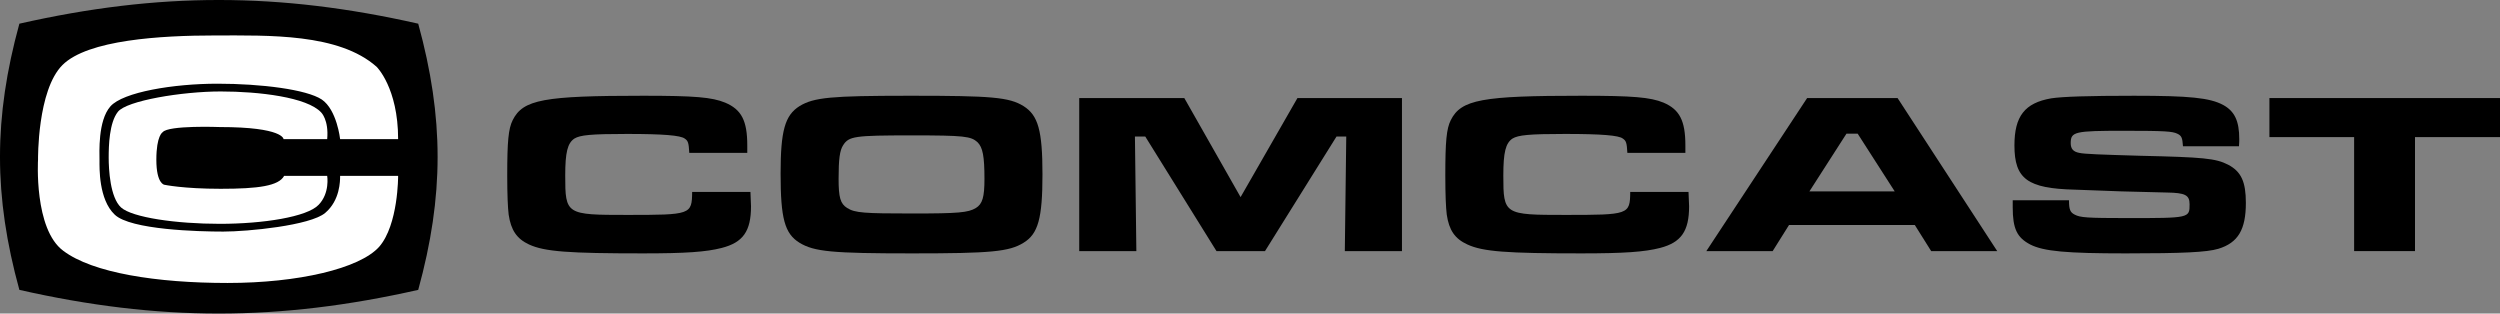 <?xml version="1.0" encoding="UTF-8" standalone="no"?>
<!-- Created with Inkscape (http://www.inkscape.org/) -->

<svg
   xmlns:dc="http://purl.org/dc/elements/1.1/"
   xmlns:cc="http://creativecommons.org/ns#"
   xmlns:rdf="http://www.w3.org/1999/02/22-rdf-syntax-ns#"
   xmlns:svg="http://www.w3.org/2000/svg"
   xmlns="http://www.w3.org/2000/svg"
   xmlns:sodipodi="http://sodipodi.sourceforge.net/DTD/sodipodi-0.dtd"
   xmlns:inkscape="http://www.inkscape.org/namespaces/inkscape"
   width="590"
   height="73.999"
   id="svg2"
   version="1.1"
   inkscape:version="0.48.2 r9819"
   sodipodi:docname="AJAX.svg">
  <rect width="100%" height="100%" fill="#808080" stroke="none"/>
  <defs
     id="defs16" />
  <sodipodi:namedview
     pagecolor="#ffffff"
     bordercolor="#666666"
     borderopacity="1"
     objecttolerance="10"
     gridtolerance="10"
     guidetolerance="10"
     inkscape:pageopacity="0"
     inkscape:pageshadow="2"
     inkscape:window-width="1280"
     inkscape:window-height="1004"
     id="namedview14"
     showgrid="false"
     fit-margin-top="0"
     fit-margin-left="0"
     fit-margin-right="0"
     fit-margin-bottom="0"
     inkscape:zoom="1.6251471"
     inkscape:cx="533.38762"
     inkscape:cy="-44.983715"
     inkscape:window-x="-8"
     inkscape:window-y="-8"
     inkscape:window-maximized="1"
     inkscape:current-layer="layer1" />
  <g
     inkscape:label="Layer 1"
     inkscape:groupmode="layer"
     id="layer1"
     transform="translate(-99.882,-360.318)">
    <path
       style="fill:#000000;fill-rule:evenodd;stroke:none"
       d="m 263.23,405.619 c -0.066,5.351 -0.271,5.42 -15.315,5.42 -14.433,0 -14.638,-0.069 -14.638,-9.285 0,-5.488 0.541,-7.657 2.168,-8.739 1.357,-0.815 3.796,-1.086 12.401,-1.086 8.608,0 12.605,0.34 13.621,1.086 0.815,0.541 0.951,1.016 1.086,3.386 l 13.687,0 0,-1.76 c 0,-5.828 -1.356,-8.472 -5.218,-10.099 -3.116,-1.288 -7.251,-1.627 -19.312,-1.627 -23.517,0 -28.394,0.881 -30.834,5.763 -1.016,2.033 -1.287,5.013 -1.287,13.076 0,4.542 0.135,7.522 0.337,9.216 0.545,3.66 1.897,5.693 4.812,7.05 3.66,1.693 9.351,2.099 26.903,2.099 10.03,0 14.909,-0.337 18.569,-1.287 5.014,-1.287 6.911,-3.931 6.911,-9.826 0,-0.541 -0.069,-1.356 -0.135,-3.386 l -13.756,0"
       id="path2833"
       inkscape:connector-curvature="0" />
    <path
       style="fill:#000000;fill-rule:evenodd;stroke:none"
       d="m 314.134,382.915 c -18.032,0.012 -22.157,0.373 -25.559,2.443 -3.456,2.168 -4.472,5.825 -4.472,15.921 0,10.572 0.947,14.166 4.472,16.335 3.456,2.099 7.657,2.505 26.563,2.505 18.635,0 22.905,-0.406 26.295,-2.505 3.452,-2.102 4.473,-5.762 4.473,-16.13 0,-10.367 -1.02,-13.958 -4.473,-16.126 -3.39,-2.103 -7.591,-2.443 -26.43,-2.443 -0.293,0 -0.583,0 -0.869,0 z m 0.869,9.354 c 12.535,0 14.027,0.205 15.584,1.626 1.221,1.218 1.628,3.252 1.628,8.674 0,4.268 -0.475,5.894 -2.034,6.842 -1.828,1.086 -4.066,1.291 -15.043,1.291 -11.318,0 -13.483,-0.139 -15.315,-1.291 -1.627,-1.017 -2.034,-2.505 -2.034,-6.911 0,-4.608 0.271,-6.707 1.086,-7.928 1.354,-2.099 2.64,-2.303 16.127,-2.303 z"
       id="path2835"
       inkscape:connector-curvature="0" />
    <path
       style="fill:#000000;fill-rule:evenodd;stroke:none"
       d="m 354.58,383.459 0,36.118 13.483,0 -0.337,-27.038 2.439,0 16.807,27.038 11.45,0 16.875,-27.038 2.303,0 -0.339,27.038 13.486,0 0,-36.118 -24.668,0 -13.417,23.378 -13.281,-23.378 -24.8,0"
       id="path2839"
       inkscape:connector-curvature="0" />
    <path
       style="fill:#000000;fill-rule:evenodd;stroke:none"
       d="m 484.618,405.619 c -0.066,5.351 -0.271,5.42 -15.315,5.42 -14.433,0 -14.635,-0.069 -14.635,-9.285 0,-5.488 0.541,-7.657 2.169,-8.739 1.353,-0.815 3.862,-1.086 12.4,-1.086 8.674,0 12.671,0.34 13.622,1.086 0.811,0.541 0.947,1.016 1.082,3.386 l 13.691,0 0,-1.76 c 0,-5.828 -1.357,-8.472 -5.152,-10.099 -3.116,-1.288 -7.317,-1.627 -19.312,-1.627 -23.516,0 -28.464,0.881 -30.903,5.763 -1.017,2.033 -1.288,5.013 -1.288,13.076 0,4.542 0.135,7.522 0.34,9.216 0.541,3.66 1.897,5.693 4.878,7.05 3.66,1.693 9.284,2.099 26.902,2.099 9.962,0 14.909,-0.337 18.569,-1.287 4.948,-1.287 6.845,-3.931 6.845,-9.826 0,-0.541 -0.069,-1.356 -0.139,-3.386 l -13.756,0"
       id="path2841"
       inkscape:connector-curvature="0" />
    <path
       style="fill:#000000;fill-rule:evenodd;stroke:none"
       d="m 526.363,383.459 -23.787,36.118 15.655,0 3.862,-6.165 29.682,0 3.865,6.165 15.585,0 -23.516,-36.118 -21.344,0 z m 9.284,8.403 2.644,0 8.74,13.618 -20.126,0 8.742,-13.618 z"
       id="path2843"
       inkscape:connector-curvature="0" />
    <path
       style="fill:#000000;fill-rule:evenodd;stroke:none"
       d="m 574.884,407.583 0,1.693 c 0,5.017 1.017,7.116 4.132,8.743 3.185,1.623 8.605,2.099 22.566,2.099 13.486,0 19.11,-0.271 21.82,-1.082 4.677,-1.423 6.505,-4.542 6.505,-10.843 0,-4.947 -1.082,-7.386 -4.202,-9.013 -2.914,-1.492 -5.825,-1.763 -20.668,-2.099 -9.485,-0.274 -13.215,-0.409 -14.433,-0.68 -1.423,-0.271 -2.033,-0.947 -2.033,-2.304 0,-2.71 0.947,-2.914 12.604,-2.914 9.69,0 11.384,0.139 12.536,0.68 1.016,0.475 1.221,0.948 1.356,2.98 l 13.213,0 c 0.069,-0.746 0.069,-1.491 0.069,-1.693 0,-4.271 -1.086,-6.575 -3.796,-8.063 -3.185,-1.697 -7.928,-2.172 -21.008,-2.172 -10.774,0 -16.942,0.205 -19.582,0.611 -6.234,1.086 -8.674,4.202 -8.674,11.116 0,7.928 3.116,10.162 14.229,10.433 l 3.66,0.135 7.317,0.271 10.776,0.274 c 4.337,0.066 5.354,0.607 5.354,2.776 0,3.255 0,3.255 -14.704,3.255 -9.624,0 -11.116,-0.135 -12.404,-0.815 -1.082,-0.541 -1.353,-1.218 -1.353,-3.386 l -13.282,0"
       id="path2847"
       inkscape:connector-curvature="0" />
    <path
       style="fill:#000000;fill-rule:evenodd;stroke:none"
       d="m 635.466,383.459 0,9.216 19.991,0 0,26.902 14.364,0 0,-26.902 20.061,0 0,-9.216 -54.416,0"
       id="path2849"
       inkscape:connector-curvature="0" />
    <path
       style="fill:#000000;fill-rule:evenodd;stroke:none"
       d="m 104.454,365.907 c 32.936,-7.453 61.196,-7.453 94.129,0 6.099,22.229 6.099,40.66 0,62.819 -32.933,7.453 -61.262,7.453 -94.129,0 -6.096,-22.16 -6.096,-40.59 0,-62.819"
       id="path2851"
       inkscape:connector-curvature="0" />
    <path
       style="fill:#ffffff;fill-rule:evenodd;stroke:none"
       d="m 180.149,401.823 13.69,0 c 0,0 0.066,11.519 -4.472,16.738 -4.611,5.148 -19.11,8.538 -35.781,8.538 -16.737,0 -31.85,-2.373 -38.762,-7.588 -6.981,-5.152 -5.964,-21.549 -5.964,-21.549 0,0 -0.204,-16.334 5.759,-22.295 5.964,-5.964 23.246,-6.981 35.986,-6.981 12.671,0 29.207,-0.541 38.151,7.387 0,0 5.083,4.948 5.083,17.078 l -13.69,0 c 0,0 -0.743,-6.912 -4.337,-9.354 -3.591,-2.37 -14.298,-3.726 -24.599,-3.726 -10.367,0 -22.296,1.967 -25.276,5.354 -2.98,3.39 -2.574,10.912 -2.574,12.74 0,1.763 -0.205,9.216 3.591,12.807 3.726,3.594 19.856,4 25.615,4 5.76,0 20.533,-1.423 24.058,-4.406 3.522,-2.98 3.522,-7.588 3.522,-8.74"
       id="path2853"
       inkscape:connector-curvature="0" />
    <path
       style="fill:#ffffff;fill-rule:evenodd;stroke:none"
       d="m 166.937,401.823 10.162,0 c 0,0 0.68,4.063 -2.033,6.842 -2.71,2.849 -13.076,4.476 -23.312,4.476 -10.297,0 -20.668,-1.491 -23.308,-3.865 -2.575,-2.37 -2.914,-8.944 -2.914,-11.79 0,-2.779 0.135,-8.201 2.168,-10.776 2.033,-2.64 15.179,-4.808 24.259,-4.808 9.08,0 20.398,1.353 23.718,4.947 0,0 1.831,1.76 1.422,6.301 l -10.301,0 c 0,0 0,-2.849 -15.044,-2.849 0,0 -12.195,-0.471 -13.482,1.221 0,0 -1.492,0.746 -1.492,6.505 0,5.694 1.898,5.895 1.898,5.895 0,0 4.403,0.95 13.281,0.95 8.945,0 13.691,-0.679 14.978,-3.05"
       id="path2855"
       inkscape:connector-curvature="0" />
  </g>
</svg>
